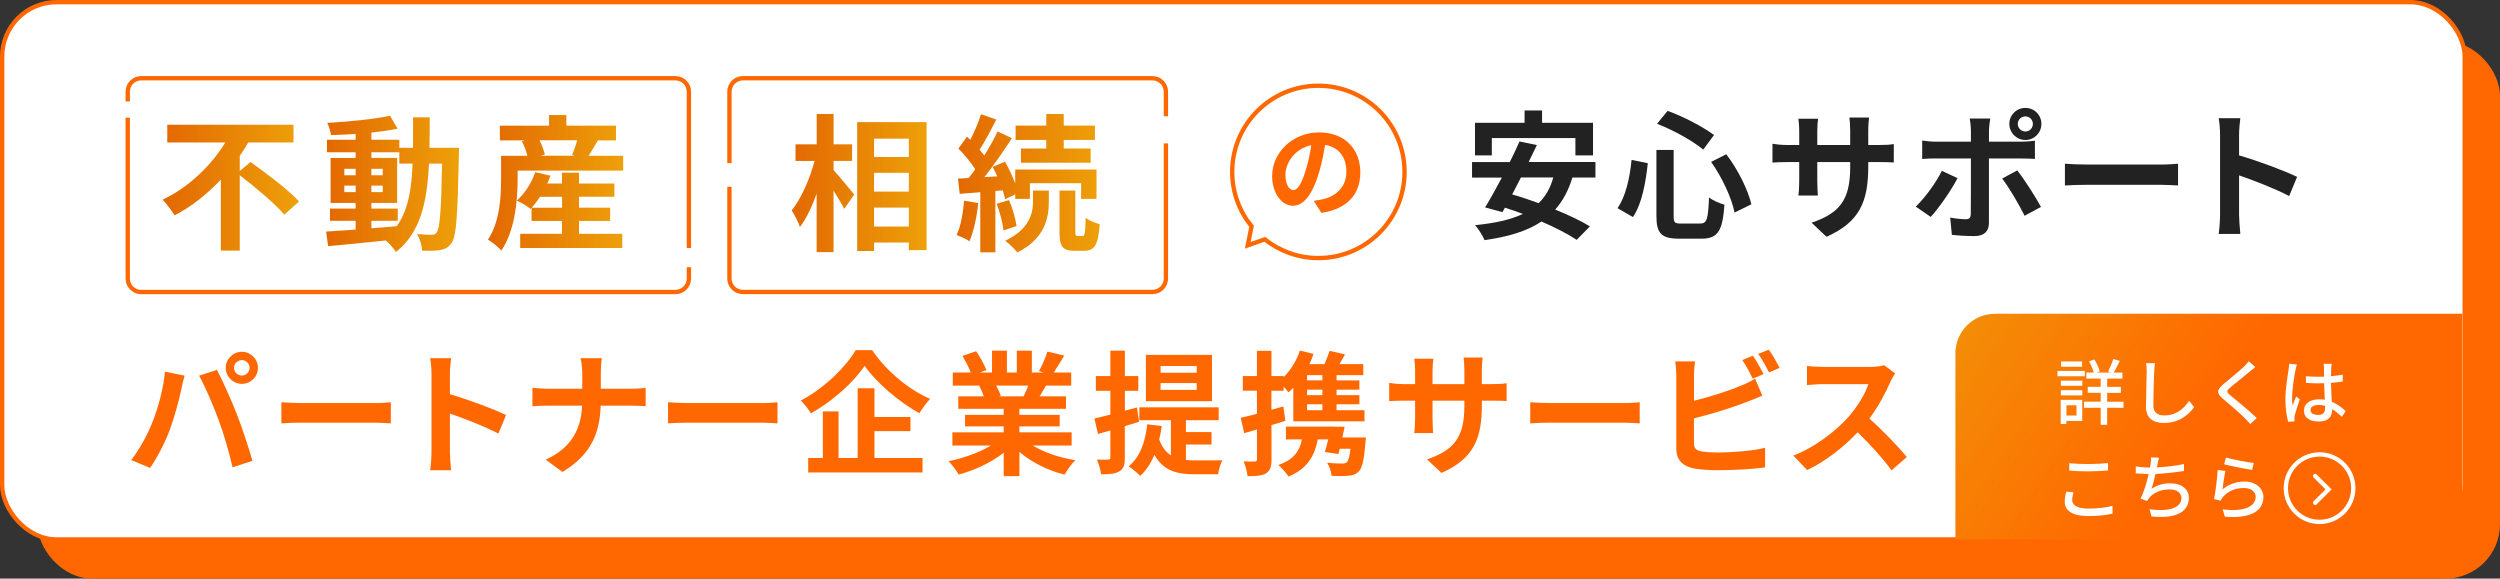 <?xml version="1.0" encoding="UTF-8"?>
<svg id="_レイヤー_2" data-name="レイヤー_2" xmlns="http://www.w3.org/2000/svg" xmlns:xlink="http://www.w3.org/1999/xlink" viewBox="0 0 577.36 133.62">
  <rect x="0" y="0" width="577.36" height="133.62" fill="#333333" stroke="none"/>
  <defs>
    <style>
      .cls-1, .cls-2 {
        stroke: #ff6801;
      }

      .cls-1, .cls-2, .cls-3 {
        stroke-miterlimit: 10;
      }

      .cls-1, .cls-3 {
        fill: none;
      }

      .cls-4 {
        fill: url(#_名称未設定グラデーション_6);
      }

      .cls-5 {
        fill: url(#_名称未設定グラデーション_4);
      }

      .cls-6, .cls-2 {
        fill: #fff;
      }

      .cls-7 {
        fill: url(#_名称未設定グラデーション_4-5);
      }

      .cls-8 {
        fill: url(#_名称未設定グラデーション_4-4);
      }

      .cls-9 {
        fill: url(#_名称未設定グラデーション_4-3);
      }

      .cls-10 {
        fill: url(#_名称未設定グラデーション_4-2);
      }

      .cls-11 {
        fill: #ff6801;
      }

      .cls-3 {
        stroke: #fff;
        stroke-linecap: round;
      }

      .cls-12 {
        fill: #222;
      }
    </style>
    <linearGradient id="_名称未設定グラデーション_4" data-name="名称未設定グラデーション 4" x1="37.57" y1="43.35" x2="69.07" y2="43.35" gradientUnits="userSpaceOnUse">
      <stop offset="0" stop-color="#e36801"/>
      <stop offset="1" stop-color="#eda009"/>
    </linearGradient>
    <linearGradient id="_名称未設定グラデーション_4-2" data-name="名称未設定グラデーション 4" x1="75.31" y1="42.46" x2="106.01" y2="42.46" xlink:href="#_名称未設定グラデーション_4"/>
    <linearGradient id="_名称未設定グラデーション_4-3" data-name="名称未設定グラデーション 4" x1="112.69" y1="42.2" x2="143.92" y2="42.2" xlink:href="#_名称未設定グラデーション_4"/>
    <linearGradient id="_名称未設定グラデーション_4-4" data-name="名称未設定グラデーション 4" x1="182.82" y1="42.29" x2="213.99" y2="42.29" xlink:href="#_名称未設定グラデーション_4"/>
    <linearGradient id="_名称未設定グラデーション_4-5" data-name="名称未設定グラデーション 4" x1="220.92" y1="42.32" x2="253.97" y2="42.32" xlink:href="#_名称未設定グラデーション_4"/>
    <linearGradient id="_名称未設定グラデーション_6" data-name="名称未設定グラデーション 6" x1="543.88" y1="120.98" x2="435.01" y2="48.54" gradientUnits="userSpaceOnUse">
      <stop offset=".33" stop-color="#ff6801"/>
      <stop offset="1" stop-color="#eda009"/>
    </linearGradient>
  </defs>
  <g id="_レイヤー_2-2" data-name="レイヤー_2">
    <rect class="cls-11" x="8.65" y="9.54" width="568.71" height="124.08" rx="12.56" ry="12.56"/>
    <rect class="cls-2" x=".5" y=".5" width="568.71" height="124.08" rx="12.56" ry="12.56"/>
    <path class="cls-1" d="M29.5,23.43v-2.26c0-1.71,1.39-3.1,3.1-3.1h123.4c1.71,0,3.1,1.39,3.1,3.1v36.12"/>
    <path class="cls-1" d="M159.1,61.71v2.63c0,1.71-1.39,3.1-3.1,3.1H32.6c-1.71,0-3.1-1.39-3.1-3.1V27.17"/>
    <path class="cls-1" d="M269.26,33.12v31.21c0,1.71-1.39,3.1-3.1,3.1h-94.6c-1.71,0-3.1-1.39-3.1-3.1v-21.19"/>
    <path class="cls-1" d="M168.46,37.68v-16.51c0-1.71,1.39-3.1,3.1-3.1h94.6c1.71,0,3.1,1.39,3.1,3.1v5.7"/>
    <g>
      <path class="cls-5" d="M57.87,37.41c3.6,2.59,8.77,6.45,11.19,9.11l-3.4,3.06c-2.08-2.49-6.66-6.32-10.29-9.11v17.41h-4.37v-16.41c-3.06,3.26-6.66,6.19-10.69,8.27-.64-1.08-1.88-2.72-2.76-3.63,6.12-2.86,11.36-8.07,14.49-13.21h-13.41v-4.1h29.15v4.1h-10.46c-.57,1.04-1.24,2.08-1.95,3.09v3.5l2.49-2.08Z"/>
      <path class="cls-10" d="M106.01,34.12s-.03,1.31-.03,1.78c-.3,13.75-.57,18.62-1.65,20.17-.77,1.11-1.55,1.45-2.66,1.68-1.01.2-2.56.17-4.17.14-.07-1.11-.5-2.72-1.18-3.83,1.48.13,2.76.17,3.4.17.5,0,.84-.13,1.14-.57.71-.91,1.04-5.01,1.24-15.87h-3.03c-.44,9.01-1.98,15.93-7.63,20.41-.5-.81-1.48-1.92-2.35-2.66-4.84.5-9.68,1.01-13.31,1.31l-.47-3.36c1.88-.14,4.24-.3,6.82-.47v-2.02h-5.92v-2.82h5.92v-1.31h-5.78v-10.39h5.78v-1.31h-6.62v-2.89h6.62v-1.35c-1.95.13-3.87.24-5.68.27-.13-.81-.5-2.05-.87-2.82,4.98-.27,10.79-.84,14.49-1.65l1.75,2.99c-1.78.37-3.87.67-6.05.91v1.65h6.45v1.85h3.16c.03-2.22.03-4.54.03-7.03h3.83c0,2.45,0,4.81-.07,7.03h6.82ZM79.52,40.47h2.62v-1.48h-2.62v1.48ZM82.14,44.37v-1.51h-2.62v1.51h2.62ZM85.77,52.71c1.92-.13,3.9-.3,5.85-.47,2.62-3.63,3.43-8.44,3.66-14.46h-3.06v-2.62h-6.45v1.31h5.95v10.39h-5.95v1.31h6.09v2.82h-6.09v1.71ZM88.39,40.47v-1.48h-2.62v1.48h2.62ZM85.77,42.86v1.51h2.62v-1.51h-2.62Z"/>
      <path class="cls-9" d="M143.92,35.97v3.43h-24.37v2.02c0,4.71-.6,11.83-3.77,16.44-.6-.71-2.29-2.08-3.09-2.52,2.76-4.1,3.03-9.95,3.03-13.95v-5.41h6.08c-.27-1.04-.74-2.32-1.28-3.36l.74-.2h-5.82v-3.4h11.36v-2.45h4v2.45h11.46v3.4h-4.17c-.77,1.28-1.51,2.56-2.15,3.56h7.97ZM133.73,53.99h9.98v3.29h-23.57v-3.29h9.65v-2.96h-7.03v-3.03l-.24.24c-.74-.61-2.25-1.51-3.16-1.92,1.85-1.61,3.4-4.1,4.24-6.56l3.53.81c-.2.6-.47,1.21-.74,1.81h3.4v-2.49h3.93v2.49h8.17v3.06h-8.17v2.52h7.19v3.06h-7.19v2.96ZM129.8,47.97v-2.52h-5.08c-.61.94-1.28,1.81-1.92,2.52h6.99ZM124.59,32.4c.57,1.11,1.04,2.39,1.24,3.29l-1.01.27h7.9l-.61-.17c.44-.98.87-2.25,1.21-3.4h-8.74Z"/>
    </g>
    <g>
      <path class="cls-8" d="M192.49,39.26c1.2,1.3,4.1,4.82,4.79,5.67l-2.32,3.32c-.51-1.09-1.5-2.7-2.46-4.24v14.22h-3.9v-13.5c-1.09,3.01-2.39,5.81-3.86,7.69-.38-1.16-1.26-2.8-1.91-3.83,2.22-2.7,4.2-7.35,5.3-11.42h-4.41v-3.83h4.89v-7.01h3.9v7.01h4.27v3.83h-4.27v2.09ZM213.99,28.19v29.57h-4.1v-1.74h-8.03v1.95h-3.9v-29.77h16.03ZM201.86,32.02v4.24h8.03v-4.24h-8.03ZM201.86,39.91v4.34h8.03v-4.34h-8.03ZM209.89,52.32v-4.38h-8.03v4.38h8.03Z"/>
      <path class="cls-7" d="M225.91,46.89c-.31,3.25-1.06,6.63-2.02,8.82-.68-.48-2.15-1.13-2.97-1.44.99-2.02,1.47-5.06,1.74-7.93l3.25.55ZM229.88,44.12v14.15h-3.49v-13.88l-4.75.38-.41-3.52,2.46-.14c.51-.61,1.03-1.3,1.54-2.02-.96-1.54-2.53-3.38-3.9-4.79l1.98-2.73c.24.24.51.48.79.72.96-1.88,1.91-4.17,2.46-5.91l3.52,1.23c-1.2,2.36-2.6,5.06-3.86,6.97.41.44.79.92,1.09,1.33,1.2-1.91,2.29-3.86,3.08-5.54l3.32,1.54c-1.88,2.87-4.2,6.25-6.36,8.99l2.97-.17c-.34-.75-.72-1.5-1.09-2.19l2.87-1.2c.89,1.54,1.74,3.38,2.36,5.03v-3.21h18.77v6.77h-3.55v-3.62h-11.83v3.62h-3.38v-1.03l-2.36,1.09c-.1-.58-.31-1.27-.51-2.02l-1.71.14ZM233.02,46.2c.82,1.88,1.54,4.38,1.74,6.02l-3.01.99c-.17-1.67-.82-4.2-1.57-6.15l2.84-.85ZM238.56,44.01h3.66v2.73c0,3.52-.92,8.44-7.28,11.55-.62-.82-1.88-1.98-2.77-2.7,5.61-2.67,6.39-6.43,6.39-8.92v-2.67ZM241.63,32.32h-7.08v-3.32h7.08v-2.67h4.03v2.67h7.21v3.32h-7.21v1.98h6.22v3.28h-16.1v-3.28h5.85v-1.98ZM250.01,54.51c.48,0,.65-.55.72-4.24.72.65,2.22,1.23,3.25,1.5-.34,4.89-1.26,6.15-3.59,6.15h-2.19c-2.91,0-3.52-1.09-3.52-4.48v-9.43h3.66v9.43c0,.92.07,1.06.51,1.06h1.16Z"/>
    </g>
    <path class="cls-11" d="M303.4,46.37c.9-.12,1.57-.24,2.19-.38,3.02-.71,5.35-2.88,5.35-6.3s-1.76-5.69-4.92-6.23c-.33,2-.74,4.19-1.4,6.4-1.4,4.76-3.45,7.66-6.02,7.66s-4.81-2.88-4.81-6.85c0-5.42,4.73-10.09,10.85-10.09s9.52,4.07,9.52,9.21-3.04,8.47-8.99,9.37l-1.76-2.78ZM301.57,39.24c.55-1.74.98-3.76,1.26-5.71-3.9.81-5.97,4.23-5.97,6.83,0,2.38.95,3.54,1.83,3.54.98,0,1.93-1.47,2.88-4.66Z"/>
    <path class="cls-1" d="M304.47,19.8c-10.99,0-19.9,8.91-19.9,19.9,0,4.76,1.68,9.13,4.47,12.56l-.88,4.4,3.93-1.39c3.4,2.7,7.7,4.33,12.38,4.33,10.99,0,19.9-8.91,19.9-19.9s-8.91-19.9-19.9-19.9Z"/>
    <g>
      <path class="cls-12" d="M363.14,40.99c-.93,3.04-2.24,5.45-3.97,7.41,3.11,1.28,6,2.63,8.01,3.88l-3.05,3.11c-1.96-1.31-4.91-2.82-8.14-4.23-3.4,2.28-7.76,3.53-13.14,4.3-.35-.9-1.44-2.63-2.18-3.46,4.49-.45,8.14-1.22,11.03-2.6-1.41-.51-2.79-1.03-4.14-1.44l-.58,1.03-4.01-1.09c1.15-1.86,2.5-4.3,3.88-6.89h-6.89v-3.59h8.72c.83-1.63,1.6-3.27,2.24-4.75l4.01.83c-.58,1.25-1.22,2.56-1.89,3.91h15.42v3.59h-5.32ZM344.52,35.89h-3.88v-7.53h11.45v-2.85h4.04v2.85h11.77v7.53h-4.07v-4.01h-19.3v4.01ZM351.25,40.99c-.67,1.35-1.38,2.66-2.02,3.91,1.92.54,4.01,1.25,6.12,2.02,1.57-1.54,2.69-3.46,3.37-5.93h-7.47Z"/>
      <path class="cls-12" d="M380.55,37.69c-.48,4.39-1.31,9.3-3.43,12.44l-3.56-2.05c1.89-2.76,2.82-6.89,3.24-11.16l3.75.77ZM386.52,34.64v15.23c0,1.54.22,1.76,1.73,1.76h4.39c1.57,0,1.83-.99,2.05-6.03.9.71,2.5,1.38,3.56,1.67-.42,5.96-1.44,7.85-5.29,7.85h-5.23c-4.07,0-5.19-1.25-5.19-5.26v-15.23h3.98ZM385.11,25.6c3.78,1.35,8.21,3.72,10.74,5.58l-2.5,3.37c-2.47-2.05-6.92-4.52-10.67-5.96l2.44-2.98ZM398.67,35.63c2.72,3.53,5,8.21,5.8,11.54l-3.88,1.92c-.64-3.27-2.89-8.17-5.42-11.7l3.49-1.76Z"/>
      <path class="cls-12" d="M433.83,33.49c1.7,0,2.66-.06,3.53-.22v4.26c-.71-.06-1.83-.1-3.53-.1h-2.37v1.06c0,7.95-1.92,12.79-9.65,16.19l-3.43-3.24c6.19-2.15,8.91-4.94,8.91-12.79v-1.22h-7.6v4.36c0,1.41.1,2.73.13,3.37h-4.49c.1-.64.19-1.92.19-3.37v-4.36h-2.72c-1.6,0-2.76.06-3.46.13v-4.36c.58.1,1.86.29,3.46.29h2.72v-3.17c0-1.22-.13-2.28-.19-2.89h4.55c-.1.61-.19,1.64-.19,2.92v3.14h7.6v-3.37c0-1.28-.1-2.34-.19-2.98h4.55c-.06.64-.19,1.7-.19,2.98v3.37h2.37Z"/>
      <path class="cls-12" d="M452.08,41.15c-1.47,2.85-4.42,7.05-6.19,8.94l-3.46-2.37c2.15-2.05,4.71-5.58,6.03-8.27l3.62,1.7ZM459.33,36.6v14.91c0,1.86-1.06,3.01-3.33,3.01-1.73,0-3.59-.1-5.23-.29l-.38-3.98c1.38.26,2.79.38,3.56.38.83,0,1.15-.32,1.19-1.15.03-1.19.03-11.35.03-12.86v-.03h-8.14c-.96,0-2.21.03-3.11.13v-4.26c.96.13,2.12.26,3.11.26h8.14v-2.56c0-.83-.16-2.24-.29-2.79h4.75c-.06.45-.29,1.99-.29,2.79v2.56h7.47c.9,0,2.31-.1,3.14-.22v4.2c-.99-.06-2.24-.1-3.11-.1h-7.5ZM465.87,39.35c1.63,2.05,4.2,6.09,5.48,8.43l-3.78,2.05c-1.38-2.76-3.65-6.64-5.19-8.59l3.49-1.89ZM464.04,28.61c0-2.05,1.67-3.69,3.72-3.69s3.69,1.63,3.69,3.69-1.63,3.72-3.69,3.72-3.72-1.67-3.72-3.72ZM465.99,28.61c0,.96.77,1.76,1.76,1.76s1.73-.8,1.73-1.76-.77-1.73-1.73-1.73-1.76.77-1.76,1.73Z"/>
      <path class="cls-12" d="M476.88,37.81c1.15.1,3.49.19,5.16.19h17.22c1.47,0,2.92-.13,3.75-.19v5.03c-.77-.03-2.4-.16-3.75-.16h-17.22c-1.83,0-3.97.06-5.16.16v-5.03Z"/>
      <path class="cls-12" d="M528.67,45.28c-3.3-1.73-8.11-3.59-11.57-4.78v9.07c0,.93.16,3.17.29,4.46h-5c.19-1.25.32-3.17.32-4.46v-18.4c0-1.15-.1-2.76-.32-3.88h5c-.13,1.12-.29,2.53-.29,3.88v4.71c4.3,1.25,10.45,3.53,13.4,4.97l-1.83,4.42Z"/>
    </g>
    <g>
      <path class="cls-11" d="M38.1,85.83l4.53.93c-.28.9-.62,2.42-.75,3.1-.43,2.17-1.58,6.45-2.64,9.34-1.12,3.01-2.95,6.54-4.59,8.87l-4.34-1.83c1.95-2.54,3.78-5.89,4.84-8.62,1.4-3.47,2.58-7.85,2.95-11.79ZM45.98,86.76l4.13-1.33c1.27,2.42,3.41,7.17,4.56,10.17,1.12,2.79,2.76,7.76,3.63,10.83l-4.59,1.49c-.87-3.69-1.99-7.6-3.23-10.95-1.18-3.26-3.19-7.85-4.5-10.21ZM55.85,81.24c2.05,0,3.72,1.67,3.72,3.72s-1.68,3.69-3.72,3.69-3.72-1.68-3.72-3.69,1.67-3.72,3.72-3.72ZM55.85,86.73c.99,0,1.8-.81,1.8-1.77s-.81-1.8-1.8-1.8-1.8.81-1.8,1.8.81,1.77,1.8,1.77Z"/>
      <path class="cls-11" d="M64.98,92.9c1.12.09,3.38.19,4.99.19h16.66c1.43,0,2.82-.12,3.63-.19v4.87c-.74-.03-2.33-.16-3.63-.16h-16.66c-1.77,0-3.85.06-4.99.16v-4.87Z"/>
      <path class="cls-11" d="M115.1,100.13c-3.2-1.67-7.85-3.47-11.2-4.62v8.78c0,.9.15,3.07.28,4.31h-4.84c.19-1.21.31-3.07.31-4.31v-17.81c0-1.12-.09-2.67-.31-3.75h4.84c-.12,1.09-.28,2.45-.28,3.75v4.56c4.16,1.21,10.11,3.41,12.97,4.81l-1.77,4.28Z"/>
      <path class="cls-11" d="M145.73,89.77c1.43,0,2.73-.12,3.38-.19v4.22c-.65-.03-2.17-.12-3.41-.12h-6.98c-.19,6.24-2.14,11.32-8.84,15.32l-3.85-2.85c6.08-2.76,8.16-7.23,8.41-12.47h-7.91c-1.36,0-2.61.09-3.57.15v-4.28c.93.09,2.2.22,3.44.22h8.07v-3.41c0-1.05-.12-2.67-.4-3.63h4.93c-.19.96-.25,2.7-.25,3.66v3.38h6.98Z"/>
      <path class="cls-11" d="M154.28,92.9c1.12.09,3.38.19,4.99.19h16.66c1.43,0,2.82-.12,3.63-.19v4.87c-.75-.03-2.33-.16-3.63-.16h-16.66c-1.77,0-3.85.06-4.99.16v-4.87Z"/>
      <path class="cls-11" d="M201.41,80.86c3.35,4.9,8.44,9.12,13.4,11.26-.93.96-1.77,2.17-2.48,3.32-4.81-2.67-9.99-7.13-12.66-10.95-2.51,3.78-7.29,8.1-12.41,10.98-.46-.84-1.52-2.2-2.33-2.98,5.37-2.76,10.36-7.69,12.69-11.63h3.79ZM201.94,105.77h11.11v3.35h-26.4v-3.35h3.38v-10.76h3.63v10.76h4.41v-16.1h3.88v6.64h8.31v3.26h-8.31v6.2Z"/>
      <path class="cls-11" d="M238.5,102.89c2.64,1.61,6.23,2.82,9.83,3.38-.84.81-1.92,2.36-2.48,3.35-3.82-.96-7.57-2.82-10.42-5.24v5.58h-3.63v-5.4c-2.88,2.26-6.7,4.06-10.39,5.03-.53-.9-1.58-2.33-2.36-3.07,3.47-.71,7.14-2.02,9.8-3.63h-8.9v-3.04h11.85v-1.37h-8.93v-2.67h8.93v-1.4h-10.49v-2.88h5.89c-.25-.78-.65-1.71-1.05-2.42l.37-.06h-6.48v-3.01h4.16c-.43-1.18-1.24-2.67-1.92-3.85l3.16-1.08c.9,1.33,1.92,3.16,2.36,4.37l-1.52.56h2.82v-5.06h3.44v5.06h2.29v-5.06h3.47v5.06h2.76l-1.12-.34c.75-1.27,1.52-3.13,1.96-4.5l3.88.93c-.87,1.43-1.71,2.82-2.42,3.91h4.03v3.01h-5.83c-.5.9-.99,1.74-1.46,2.48h6.08v2.88h-10.76v1.4h9.31v2.67h-9.31v1.37h12.07v3.04h-9ZM230.07,89.05c.43.81.84,1.71,1.05,2.39l-.53.09h5.8c.37-.75.75-1.64,1.09-2.48h-7.41Z"/>
      <path class="cls-11" d="M259.77,98.42v7.23c0,1.71-.28,2.61-1.21,3.16-.93.62-2.3.75-4.28.71-.09-.9-.5-2.42-.96-3.38,1.15.03,2.2.03,2.58,0,.37,0,.53-.12.53-.53v-6.2c-1.02.28-1.95.56-2.85.81l-.84-3.57c1.05-.22,2.3-.56,3.69-.9v-5.49h-3.35v-3.41h3.35v-5.86h3.35v5.86h3.1v3.41h-3.1v4.59l2.79-.75.5,3.32-3.29.99ZM273.89,106.24c.71.06,1.4.09,2.17.09,1.05,0,4.9,0,6.24-.03-.43.75-.87,2.3-.99,3.23h-5.4c-4.06,0-7.2-.74-9.31-4.5-.81,1.95-1.89,3.6-3.26,4.87-.56-.59-1.95-1.74-2.7-2.2,2.58-2.05,3.85-5.49,4.31-9.71l3.35.4c-.16,1.12-.34,2.17-.59,3.13.68,1.8,1.58,2.92,2.7,3.63v-8.1h-7.29v-2.98h18.33v2.98h-7.57v2.73h5.92v2.89h-5.92v3.57ZM279.9,92.65h-15.26v-10.7h15.26v10.7ZM276.37,84.53h-8.34v1.55h8.34v-1.55ZM276.37,88.46h-8.34v1.58h8.34v-1.58Z"/>
      <path class="cls-11" d="M296.87,97.18c-1.05.34-2.14.68-3.23.99v7.88c0,1.71-.28,2.64-1.21,3.23-.96.59-2.26.71-4.31.68-.09-.9-.5-2.42-.9-3.41,1.09.06,2.17.06,2.54.03.37,0,.53-.12.53-.53v-6.86c-1.02.31-2.02.59-2.95.84l-.81-3.54c1.05-.25,2.36-.56,3.75-.93v-5.33h-3.26v-3.38h3.26v-5.83h3.35v5.83h2.82v.25c1.64-1.64,3.01-3.82,3.75-6.14l3.16.78c-.28.81-.59,1.58-.96,2.36h3.47c.47-1.02.9-2.17,1.18-3.07l3.57.81c-.43.78-.87,1.55-1.27,2.26h5.49v2.54h-6.17v1.21h5.27v2.14h-5.27v1.27h5.27v2.11h-5.27v1.37h6.45v2.57h-16.44v-7.75c-.37.37-.75.74-1.12,1.05-.25-.34-.68-.84-1.12-1.33v.96h-2.82v4.4l2.76-.78.47,3.32ZM315.45,101.03s-.03.84-.12,1.3c-.31,3.91-.74,5.77-1.55,6.58-.68.65-1.4.9-2.39.96-.84.09-2.36.09-3.88.03-.06-.96-.46-2.2-1.02-3.04,1.43.16,2.82.19,3.44.19.5,0,.84-.06,1.09-.28.37-.34.65-1.27.87-3.13h-2.48c-.09.43-.22.84-.31,1.21l-3.13-.46c.25-.84.53-1.86.78-2.92h-2.42c-.81,4.37-2.85,6.95-6.76,8.59-.4-.71-1.61-2.05-2.33-2.67,3.2-1.09,4.87-2.92,5.43-5.92h-3.69v-2.95h11.2v.03h2.36c-.15.81-.34,1.64-.53,2.48h5.46ZM305.4,86.63h-3.54v1.21h3.54v-1.21ZM305.4,89.99h-3.54v1.27h3.54v-1.27ZM305.4,93.37h-3.54v1.37h3.54v-1.37Z"/>
      <path class="cls-11" d="M344.53,88.71c1.64,0,2.58-.06,3.41-.22v4.13c-.68-.06-1.77-.09-3.41-.09h-2.3v1.02c0,7.69-1.86,12.38-9.34,15.67l-3.32-3.13c5.99-2.08,8.62-4.78,8.62-12.38v-1.18h-7.35v4.22c0,1.37.09,2.64.12,3.26h-4.34c.09-.62.19-1.86.19-3.26v-4.22h-2.64c-1.55,0-2.67.06-3.35.12v-4.22c.56.09,1.8.28,3.35.28h2.64v-3.07c0-1.18-.12-2.2-.19-2.79h4.41c-.09.59-.19,1.58-.19,2.82v3.04h7.35v-3.26c0-1.24-.09-2.26-.19-2.88h4.41c-.06.62-.19,1.64-.19,2.88v3.26h2.3Z"/>
      <path class="cls-11" d="M353.4,92.9c1.12.09,3.38.19,4.99.19h16.66c1.43,0,2.82-.12,3.63-.19v4.87c-.74-.03-2.33-.16-3.63-.16h-16.66c-1.77,0-3.85.06-4.99.16v-4.87Z"/>
      <path class="cls-11" d="M391.21,102.36c0,1.33.62,1.67,2.02,1.95.93.12,2.2.19,3.6.19,3.23,0,8.25-.4,10.8-1.09v4.53c-2.92.43-7.63.65-11.04.65-2.02,0-3.88-.16-5.21-.37-2.7-.47-4.25-1.95-4.25-4.62v-16.91c0-.68-.09-2.26-.25-3.23h4.59c-.16.96-.25,2.36-.25,3.23v5.86c3.66-.9,7.97-2.26,10.73-3.44,1.12-.43,2.17-.93,3.38-1.67l1.67,3.94c-1.21.5-2.61,1.09-3.63,1.46-3.13,1.24-8.13,2.79-12.16,3.78v5.74ZM404.79,87.44c-.62-1.27-1.58-3.1-2.42-4.28l2.45-1.02c.78,1.15,1.89,3.1,2.48,4.25l-2.51,1.05ZM408.49,80.74c.84,1.15,1.95,3.13,2.51,4.22l-2.45,1.05c-.65-1.3-1.64-3.1-2.51-4.28l2.45-.99Z"/>
      <path class="cls-11" d="M437.68,86.23c-.25.34-.81,1.3-1.09,1.92-1.05,2.42-2.79,5.74-4.87,8.53,3.07,2.67,6.82,6.64,8.65,8.87l-3.54,3.07c-2.02-2.79-4.9-5.96-7.82-8.78-3.29,3.47-7.41,6.7-11.66,8.72l-3.2-3.35c5-1.89,9.8-5.65,12.72-8.9,2.05-2.33,3.94-5.4,4.62-7.6h-10.52c-1.3,0-3.01.19-3.66.22v-4.41c.84.12,2.73.22,3.66.22h10.92c1.37,0,2.61-.19,3.23-.4l2.54,1.89Z"/>
    </g>
    <path class="cls-4" d="M460.71,72.46h107.96v52.13h-117.08v-43c0-5.03,4.09-9.12,9.12-9.12Z"/>
    <g>
      <polyline class="cls-3" points="534.67 109.93 537.77 113.02 534.67 116.11"/>
      <circle class="cls-3" cx="535.69" cy="112.74" r="7.79"/>
    </g>
    <g>
      <path class="cls-6" d="M481.48,86.89h-6.32v-1.22h6.32v1.22ZM480.88,97.21h-3.66v.7h-1.32v-5.56h4.98v4.86ZM475.94,87.91h4.96v1.19h-4.96v-1.19ZM475.94,90.11h4.96v1.21h-4.96v-1.21ZM480.85,84.69h-4.85v-1.21h4.85v1.21ZM477.23,93.59v2.38h2.32v-2.38h-2.32ZM490.41,94.18h-3.77v3.92h-1.5v-3.92h-3.84v-1.41h3.84v-2.05h-2.99v-1.39h2.99v-1.9h-3.31v-1.39h1.72c-.21-.76-.64-1.79-1.11-2.58l1.24-.45c.53.86,1.06,1.99,1.24,2.75l-.69.28h3.32l-.69-.25c.4-.78.94-2.02,1.19-2.89l1.52.45c-.48.94-.98,1.97-1.41,2.7h2v1.39h-3.52v1.9h3.16v1.39h-3.16v2.05h3.77v1.41Z"/>
      <path class="cls-6" d="M497.68,83.88c-.1.6-.15,1.29-.18,1.87-.07,1.82-.2,5.59-.2,7.87,0,1.72,1.09,2.32,2.5,2.32,2.88,0,4.58-1.62,5.76-3.37l1.17,1.44c-1.09,1.55-3.29,3.67-6.96,3.67-2.5,0-4.17-1.08-4.17-3.79,0-2.33.17-6.55.17-8.14,0-.68-.05-1.34-.17-1.89l2.08.02Z"/>
      <path class="cls-6" d="M520.86,84.77c-.41.31-.93.76-1.26,1.01-1.09.93-3.36,2.71-4.52,3.69-.94.81-.94,1.03.03,1.85,1.37,1.14,4.47,3.64,6.07,5.23l-1.49,1.37c-.4-.46-.86-.91-1.26-1.34-.89-.96-3.54-3.19-5.04-4.47-1.59-1.32-1.42-2.13.12-3.42,1.26-1.06,3.64-2.94,4.75-4.05.38-.4.86-.88,1.08-1.22l1.52,1.36Z"/>
      <path class="cls-6" d="M530.46,84.18c-.12.28-.26.96-.33,1.26-.3,1.32-.79,4.73-.79,6.48,0,.58.03,1.12.12,1.72.23-.68.58-1.47.83-2.07l.84.66c-.43,1.22-.99,2.89-1.17,3.74-.05.21-.08.55-.08.74.02.17.02.41.03.61l-1.46.1c-.33-1.14-.65-2.98-.65-5.19,0-2.45.53-5.56.73-6.86.05-.41.12-.93.13-1.36l1.8.17ZM540.87,96.28c-.76-.71-1.5-1.32-2.27-1.79v.05c0,1.52-.73,2.81-3.01,2.81s-3.51-.93-3.51-2.5,1.31-2.63,3.49-2.63c.46,0,.91.03,1.32.1-.05-1.14-.12-2.55-.15-3.82-.46.02-.93.03-1.39.03-.94,0-1.84-.05-2.8-.1l-.02-1.55c.94.08,1.85.13,2.83.13.46,0,.91-.02,1.37-.03,0-.81-.02-1.5-.02-1.92,0-.28-.03-.73-.1-1.04h1.87c-.05.33-.08.68-.1,1.01-.02.41-.03,1.11-.05,1.85.96-.08,1.87-.2,2.71-.36v1.6c-.84.13-1.77.23-2.71.3.03,1.64.13,3.11.18,4.37,1.36.55,2.38,1.39,3.21,2.13l-.88,1.36ZM536.96,93.74c-.5-.13-.99-.22-1.52-.22-1.09,0-1.84.48-1.84,1.16,0,.76.73,1.14,1.77,1.14,1.21,0,1.59-.61,1.59-1.64v-.45Z"/>
      <path class="cls-6" d="M478.86,113.71c-.18.63-.3,1.19-.3,1.79,0,1.14,1.14,1.95,3.64,1.95,2.25,0,4.35-.25,5.67-.63l.02,1.8c-1.29.33-3.31.56-5.64.56-3.51,0-5.41-1.17-5.41-3.31,0-.89.18-1.67.33-2.32l1.69.15ZM477.88,106.97c1.19.13,2.71.2,4.38.2s3.34-.1,4.57-.23v1.72c-1.12.08-3.03.2-4.55.2-1.69,0-3.09-.07-4.4-.18v-1.7Z"/>
      <path class="cls-6" d="M504.36,108.77c-1.8.31-4.43.59-6.57.69-.26,1.21-.6,2.55-.91,3.42,1.39-.89,2.68-1.26,4.37-1.26,2.63,0,4.25,1.37,4.25,3.37,0,3.52-3.51,4.83-8.62,4.28l-.46-1.67c3.71.55,7.36,0,7.36-2.58,0-1.11-.94-1.99-2.71-1.99-1.94,0-3.67.66-4.71,1.94-.18.23-.33.46-.48.74l-1.54-.55c.81-1.59,1.47-3.85,1.89-5.69-1.08-.02-2.1-.07-2.99-.15v-1.62c.94.17,2.22.28,3.23.28h.07c.07-.35.12-.64.15-.89.07-.6.1-.99.07-1.47l1.85.08c-.15.5-.25,1.03-.33,1.5l-.15.73c1.92-.08,4.25-.33,6.24-.76l.02,1.57Z"/>
      <path class="cls-6" d="M513.29,113c1.52-1.22,3.24-1.79,5.08-1.79,2.66,0,4.35,1.64,4.35,3.57,0,2.96-2.51,5.08-8.9,4.55l-.51-1.7c5.06.65,7.62-.71,7.62-2.88,0-1.21-1.12-2.05-2.7-2.05-2.04,0-3.72.74-4.83,2.05-.26.31-.41.6-.55.88l-1.52-.36c.31-1.54.73-4.88.83-6.73l1.75.23c-.21,1.03-.5,3.22-.63,4.23ZM514.07,105.66c1.47.46,5,1.11,6.43,1.26l-.38,1.6c-1.6-.22-5.21-.96-6.47-1.29l.41-1.57Z"/>
    </g>
  </g>
</svg>